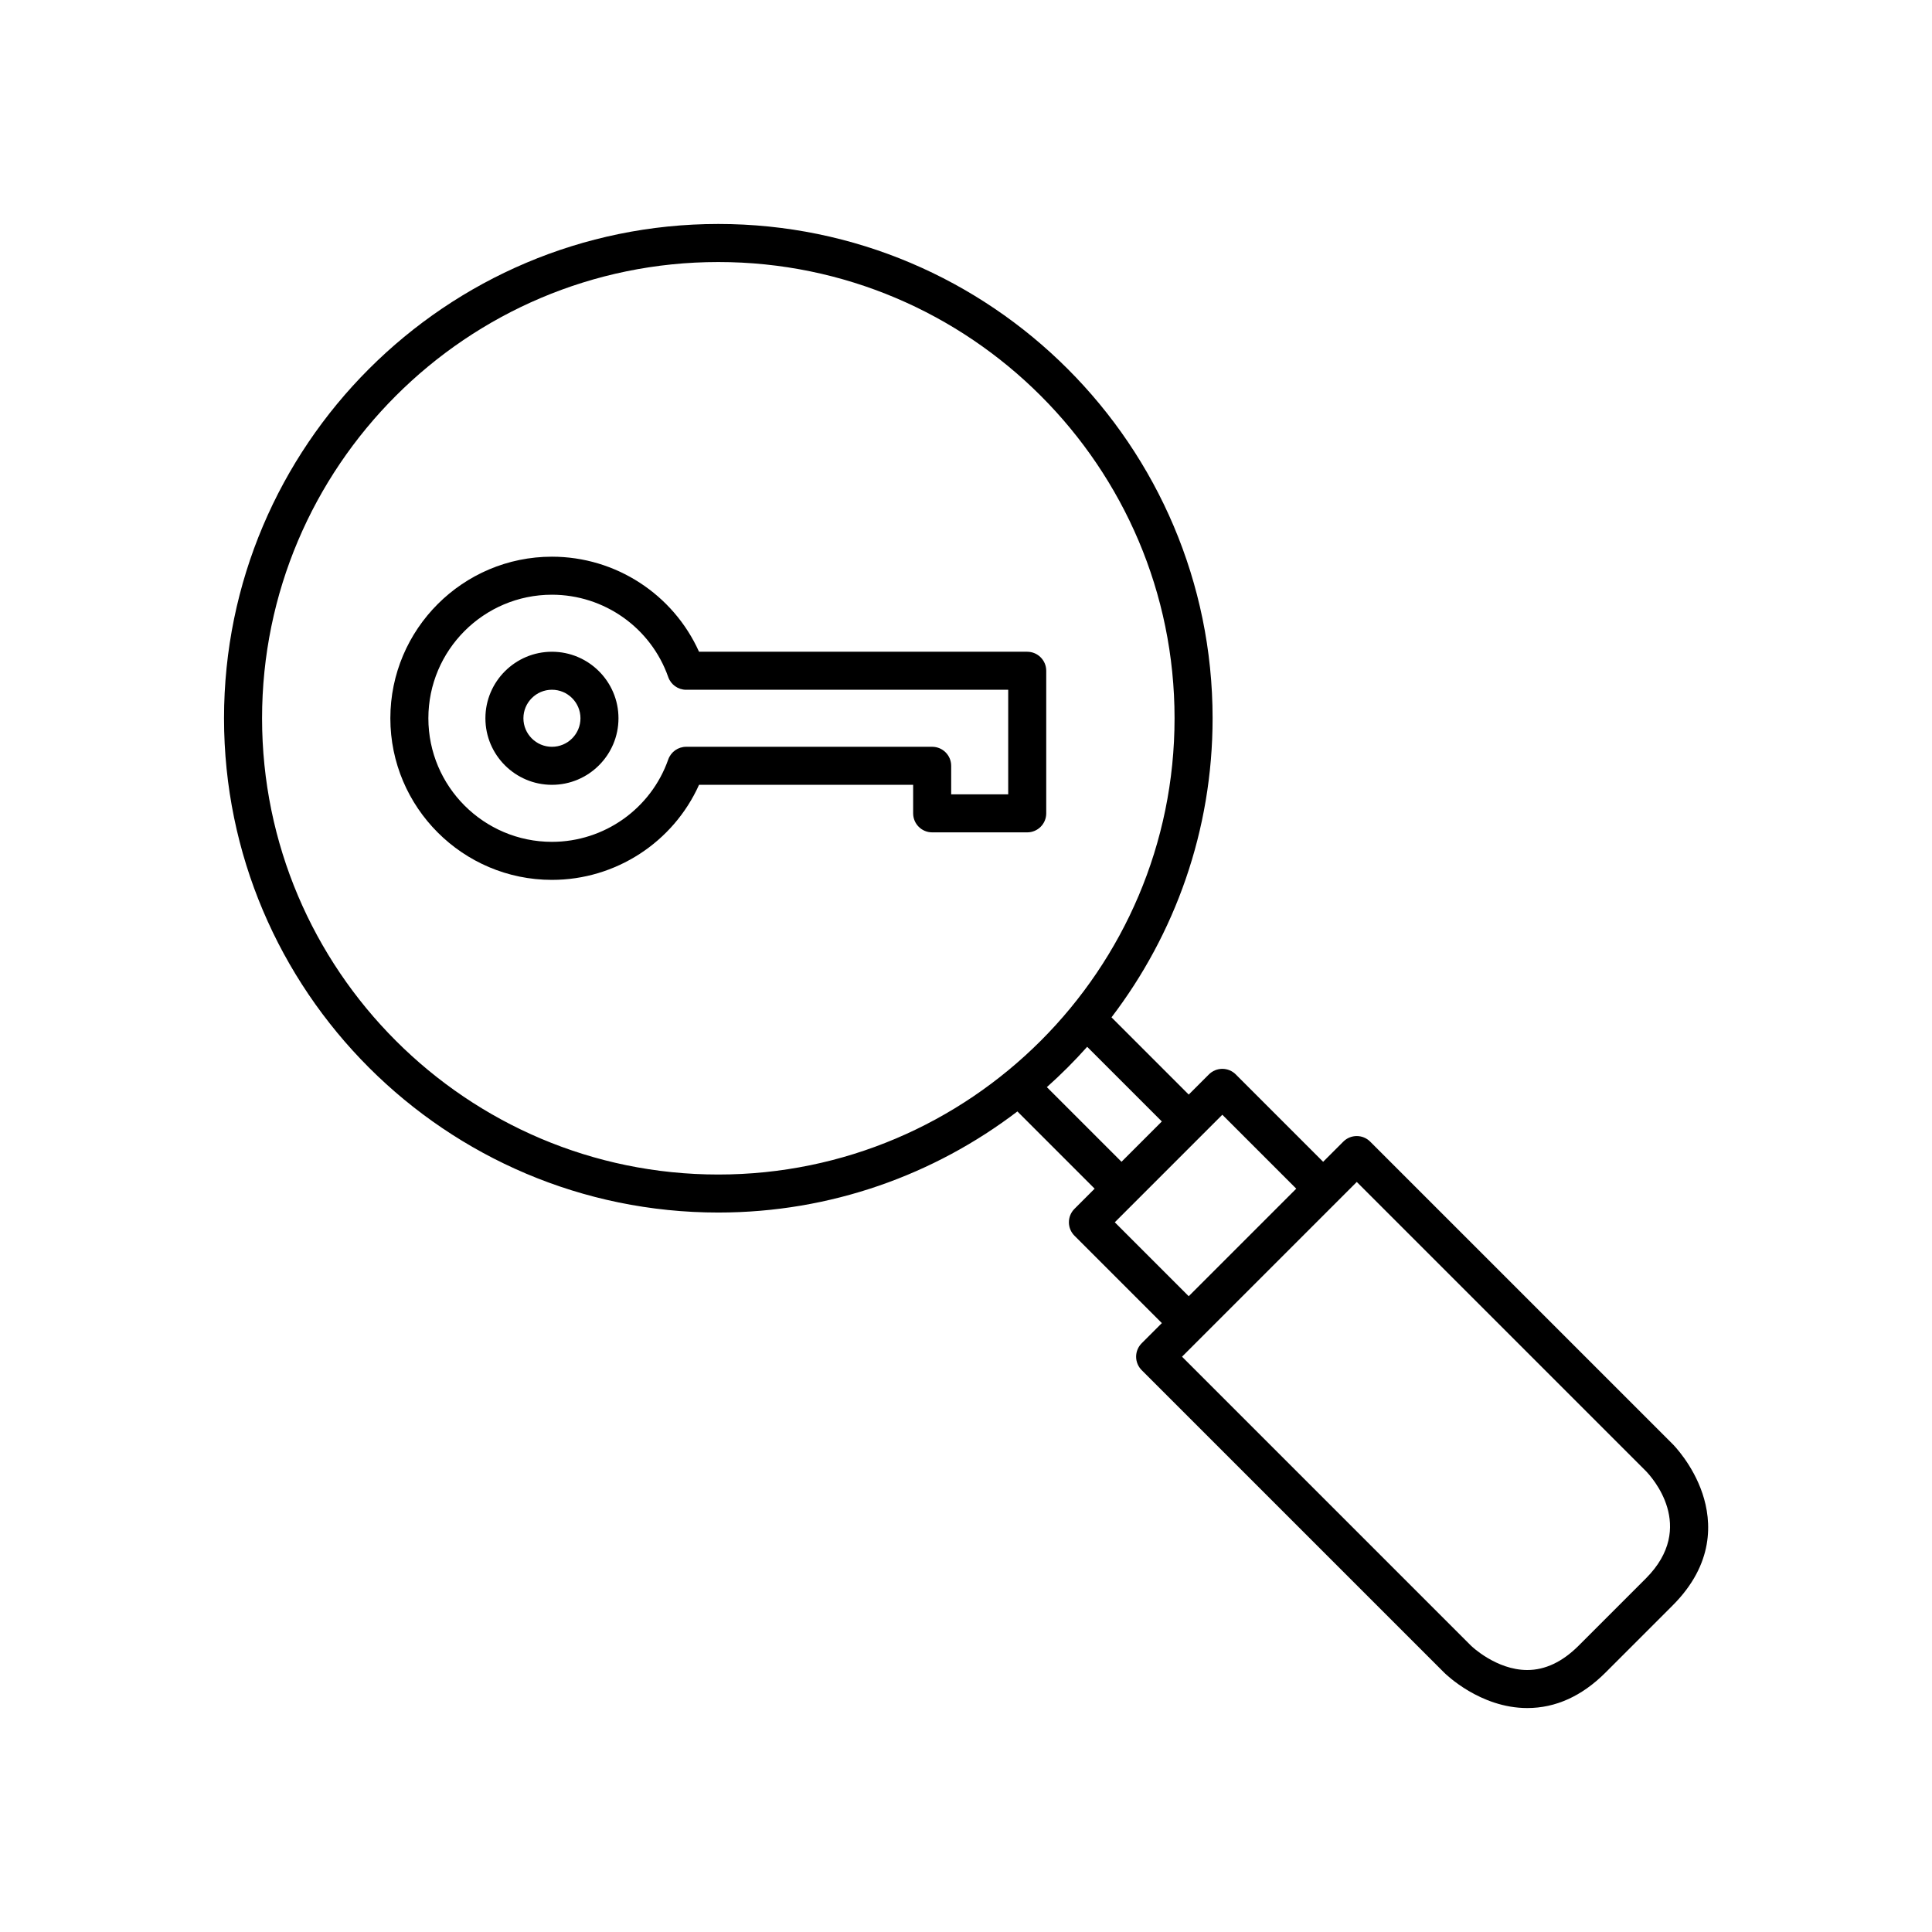 <?xml version="1.0" encoding="UTF-8"?>
<!-- Uploaded to: SVG Repo, www.svgrepo.com, Generator: SVG Repo Mixer Tools -->
<svg fill="#000000" width="800px" height="800px" version="1.1" viewBox="144 144 512 512" xmlns="http://www.w3.org/2000/svg">
 <g>
  <path d="m587.27 526.7-80.156-80.156c-1.969-1.969-5.156-1.969-7.125 0l-5.344 5.344-23.152-23.156c-0.945-0.945-2.223-1.477-3.562-1.477-1.34 0-2.617 0.531-3.562 1.477l-5.344 5.344-20.469-20.469c16.793-22.023 26.793-49.492 26.793-79.262 0-72.227-58.758-130.99-130.99-130.99-72.23 0-130.99 58.762-130.99 130.99 0 72.227 58.758 130.99 130.99 130.99 29.77 0 57.238-10 79.262-26.793l20.469 20.469-5.344 5.344c-1.969 1.969-1.969 5.156 0 7.125l23.156 23.156-5.344 5.344c-0.945 0.945-1.477 2.227-1.477 3.562s0.531 2.617 1.477 3.562l80.156 80.156c0.383 0.383 9.535 9.391 22.031 9.391 7.512 0 14.484-3.16 20.719-9.391l17.809-17.809c11.02-11.02 10.383-22.207 7.898-29.648-2.578-7.723-7.684-12.887-7.898-13.105zm-252.91-71.438c-66.672 0-120.91-54.242-120.91-120.91 0-66.672 54.242-120.91 120.91-120.91 66.672 0 120.91 54.242 120.91 120.91 0 66.672-54.242 120.91-120.91 120.91zm87.066-23.16c3.766-3.356 7.332-6.922 10.688-10.688l19.785 19.785-10.688 10.688zm18.004 35.816 28.5-28.5 19.59 19.594-28.5 28.5zm140.72 94.406-17.809 17.809c-4.277 4.273-8.848 6.441-13.594 6.441-8.254 0-14.859-6.391-14.906-6.441l-76.594-76.594 46.312-46.312 76.578 76.578c1.441 1.477 13.738 14.793 0.012 28.52z"/>
  <path d="m416.22 316.72h-86.969c-6.84-15.207-22.07-25.191-38.98-25.191-23.609 0-42.824 19.211-42.824 42.824 0 23.613 19.211 42.824 42.824 42.824 16.91 0 32.148-9.984 38.98-25.191h56.742v7.559c0 2.781 2.254 5.039 5.039 5.039h25.191c2.785 0 5.039-2.254 5.039-5.039v-37.785c-0.004-2.785-2.258-5.039-5.043-5.039zm-5.035 37.785h-15.113v-7.559c0-2.781-2.254-5.039-5.039-5.039h-65.191c-2.141 0-4.043 1.352-4.754 3.371-4.582 13.055-16.965 21.82-30.82 21.82-18.055 0-32.746-14.691-32.746-32.746 0-18.055 14.691-32.746 32.746-32.746 13.855 0 26.238 8.77 30.82 21.82 0.707 2.019 2.613 3.371 4.754 3.371h85.344z"/>
  <path d="m290.27 316.72c-9.723 0-17.633 7.91-17.633 17.633 0 9.723 7.91 17.633 17.633 17.633s17.633-7.91 17.633-17.633c0.004-9.723-7.91-17.633-17.633-17.633zm0 25.188c-4.168 0-7.559-3.391-7.559-7.559 0-4.168 3.391-7.559 7.559-7.559s7.559 3.391 7.559 7.559c0 4.172-3.391 7.559-7.559 7.559z"/>
 </g>
</svg>